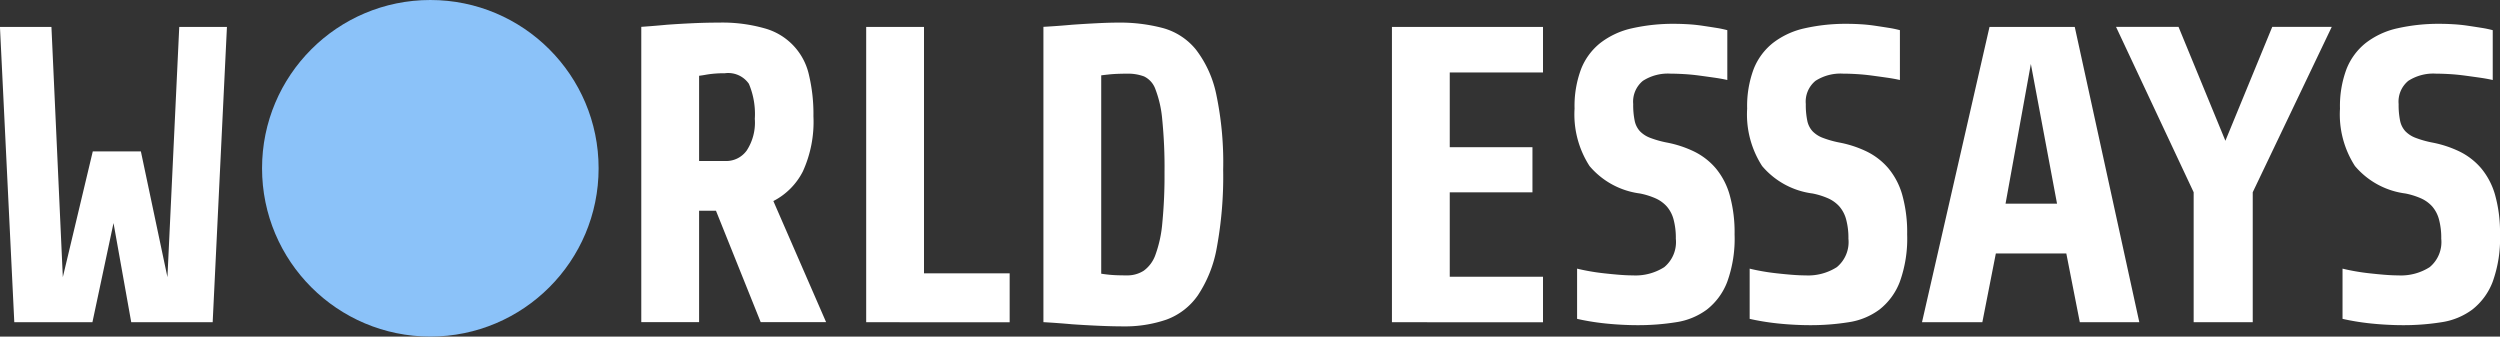 <svg xmlns="http://www.w3.org/2000/svg" width="160" height="21.541" viewBox="0 0 160 21.541">
  <rect x="0" y="0" width="160" height="21.541" fill="#333333" stroke="none"/>
  <g id="Logo_World_Essays" transform="translate(-1179.627 -400.674)">
    <g id="Get_help_with_any_academic_task_you_find_hard_to_complete" data-name="Get help with any academic task you find hard to complete" transform="translate(1220.669 402.122)">
      <g id="Group_9711" data-name="Group 9711" transform="translate(0 0)">
        <g id="Group_9710" data-name="Group 9710" style="isolation: isolate">
          <path id="Path_9992" data-name="Path 9992" d="M1306.95,410.774a7.644,7.644,0,0,1-.675,3.524,4.34,4.34,0,0,1-1.89,1.9l3.376,7.751h-4.186l-2.862-7.129h-1.081v7.129h-3.7v-18.9q.783-.054,1.647-.135.729-.054,1.607-.095t1.715-.041a9.885,9.885,0,0,1,2.917.365,3.982,3.982,0,0,1,2.849,3A10.814,10.814,0,0,1,1306.95,410.774Zm-3.754.189a4.948,4.948,0,0,0-.378-2.269,1.609,1.609,0,0,0-1.539-.675,6.983,6.983,0,0,0-1.134.081q-.3.055-.513.081v5.455h1.7a1.615,1.615,0,0,0,1.35-.675A3.271,3.271,0,0,0,1303.2,410.964Z" transform="translate(-1295.932 -404.779)" fill="#fff"/>
          <path id="Path_9993" data-name="Path 9993" d="M1336.721,424.448v-18.9h3.7v15.772h5.482v3.132Z" transform="translate(-1322.327 -405.274)" fill="#fff"/>
          <path id="Path_9994" data-name="Path 9994" d="M1380.368,414.2a25.045,25.045,0,0,1-.406,4.969,8,8,0,0,1-1.215,3.065,4.211,4.211,0,0,1-2.012,1.553,8.166,8.166,0,0,1-2.768.432q-.7,0-1.593-.04t-1.674-.095q-.891-.081-1.836-.135v-18.9q.945-.054,1.836-.135.756-.054,1.566-.095t1.377-.041a10.729,10.729,0,0,1,2.877.351,4.126,4.126,0,0,1,2.106,1.377,7.052,7.052,0,0,1,1.3,2.863A21.2,21.2,0,0,1,1380.368,414.2Zm-3.754.189a30.989,30.989,0,0,0-.149-3.443,7.058,7.058,0,0,0-.432-1.9,1.431,1.431,0,0,0-.729-.824,2.912,2.912,0,0,0-1.066-.176q-.379,0-.689.014c-.207.009-.383.023-.527.04-.18.018-.333.036-.459.054v12.693q.161.028.4.054.216.027.513.041t.729.014a1.943,1.943,0,0,0,1.08-.3,2.131,2.131,0,0,0,.756-1.04,7.825,7.825,0,0,0,.432-2.012A31.34,31.34,0,0,0,1376.614,414.393Z" transform="translate(-1343.127 -404.779)" fill="#fff"/>
          <path id="Path_9995" data-name="Path 9995" d="M1432.076,424.448v-18.9h9.668v2.917h-5.968v4.78h5.293v2.89h-5.293v5.4h5.968v2.917Z" transform="translate(-1384.034 -405.274)" fill="#fff"/>
          <path id="Path_9996" data-name="Path 9996" d="M1475.448,418.485a8.119,8.119,0,0,1-.472,3.038,4.111,4.111,0,0,1-1.3,1.769,4.4,4.4,0,0,1-1.971.81,15.41,15.41,0,0,1-2.5.189q-.432,0-.959-.027t-1.053-.081q-.527-.055-1-.135t-.824-.162v-3.214q.324.081.77.162t.931.135q.487.055.973.095t.891.041a3.42,3.42,0,0,0,2.012-.527,2.082,2.082,0,0,0,.742-1.823,4.526,4.526,0,0,0-.148-1.242,2.075,2.075,0,0,0-.446-.837,2.139,2.139,0,0,0-.729-.513,4.751,4.751,0,0,0-.972-.3,5.076,5.076,0,0,1-3.227-1.756,6.084,6.084,0,0,1-.959-3.673,6.736,6.736,0,0,1,.419-2.539,4.005,4.005,0,0,1,1.242-1.674,5.126,5.126,0,0,1,2.025-.932,11.963,11.963,0,0,1,2.741-.284q.378,0,.837.027t.918.095q.459.068.878.135a7,7,0,0,1,.716.149V408.6q-.352-.081-.824-.149t-.973-.135q-.5-.067-.986-.095c-.324-.018-.6-.027-.837-.027a2.963,2.963,0,0,0-1.782.459,1.724,1.724,0,0,0-.621,1.485,4.967,4.967,0,0,0,.094,1.067,1.408,1.408,0,0,0,.338.675,1.785,1.785,0,0,0,.648.419,6.449,6.449,0,0,0,1.053.3,7.049,7.049,0,0,1,1.769.58,4.315,4.315,0,0,1,1.378,1.067,4.632,4.632,0,0,1,.891,1.7A8.9,8.9,0,0,1,1475.448,418.485Z" transform="translate(-1405.477 -404.928)" fill="#fff"/>
          <path id="Path_9997" data-name="Path 9997" d="M1506.748,418.485a8.129,8.129,0,0,1-.473,3.038,4.112,4.112,0,0,1-1.3,1.769,4.4,4.4,0,0,1-1.971.81,15.411,15.411,0,0,1-2.5.189q-.432,0-.959-.027t-1.053-.081q-.527-.055-1-.135t-.824-.162v-3.214q.324.081.77.162t.932.135q.487.055.973.095t.891.041a3.418,3.418,0,0,0,2.012-.527,2.082,2.082,0,0,0,.743-1.823,4.526,4.526,0,0,0-.149-1.242,2.076,2.076,0,0,0-.446-.837,2.143,2.143,0,0,0-.729-.513,4.755,4.755,0,0,0-.972-.3,5.078,5.078,0,0,1-3.227-1.756,6.087,6.087,0,0,1-.958-3.673,6.741,6.741,0,0,1,.418-2.539,4.007,4.007,0,0,1,1.243-1.674,5.12,5.12,0,0,1,2.025-.932,11.961,11.961,0,0,1,2.741-.284q.377,0,.837.027t.918.095q.459.068.878.135a6.992,6.992,0,0,1,.716.149V408.6q-.352-.081-.824-.149t-.973-.135q-.5-.067-.986-.095t-.837-.027a2.962,2.962,0,0,0-1.782.459,1.723,1.723,0,0,0-.621,1.485,4.956,4.956,0,0,0,.095,1.067,1.407,1.407,0,0,0,.338.675,1.787,1.787,0,0,0,.648.419,6.454,6.454,0,0,0,1.053.3,7.048,7.048,0,0,1,1.769.58,4.312,4.312,0,0,1,1.378,1.067,4.633,4.633,0,0,1,.891,1.7A8.9,8.9,0,0,1,1506.748,418.485Z" transform="translate(-1425.732 -404.928)" fill="#fff"/>
          <path id="Path_9998" data-name="Path 9998" d="M1538.3,424.448l-.864-4.4h-4.51l-.864,4.4h-3.862l4.321-18.9h5.455l4.132,18.9Zm-3.133-16.527-1.62,8.939h3.295Z" transform="translate(-1446.234 -405.274)" fill="#fff"/>
          <path id="Path_9999" data-name="Path 9999" d="M1572.15,416.13v8.318h-3.781V416.13l-4.969-10.586h4l3,7.292,3-7.292h3.808Z" transform="translate(-1469.017 -405.274)" fill="#fff"/>
          <path id="Path_10000" data-name="Path 10000" d="M1614.271,418.485a8.122,8.122,0,0,1-.472,3.038,4.109,4.109,0,0,1-1.3,1.769,4.395,4.395,0,0,1-1.971.81,15.41,15.41,0,0,1-2.5.189q-.432,0-.958-.027t-1.053-.081q-.527-.055-1-.135t-.824-.162v-3.214q.324.081.77.162t.931.135q.486.055.972.095t.891.041a3.419,3.419,0,0,0,2.012-.527,2.083,2.083,0,0,0,.742-1.823,4.517,4.517,0,0,0-.148-1.242,2.079,2.079,0,0,0-.446-.837,2.143,2.143,0,0,0-.729-.513,4.751,4.751,0,0,0-.972-.3,5.076,5.076,0,0,1-3.227-1.756,6.084,6.084,0,0,1-.959-3.673,6.744,6.744,0,0,1,.419-2.539,4.009,4.009,0,0,1,1.242-1.674,5.124,5.124,0,0,1,2.025-.932,11.962,11.962,0,0,1,2.741-.284q.378,0,.837.027t.918.095q.459.068.878.135a6.993,6.993,0,0,1,.716.149V408.6q-.352-.081-.824-.149t-.973-.135q-.5-.067-.986-.095c-.324-.018-.6-.027-.837-.027a2.961,2.961,0,0,0-1.782.459,1.723,1.723,0,0,0-.621,1.485,4.982,4.982,0,0,0,.094,1.067,1.408,1.408,0,0,0,.338.675,1.79,1.79,0,0,0,.648.419,6.449,6.449,0,0,0,1.053.3,7.041,7.041,0,0,1,1.769.58,4.317,4.317,0,0,1,1.378,1.067,4.636,4.636,0,0,1,.891,1.7A8.9,8.9,0,0,1,1614.271,418.485Z" transform="translate(-1495.313 -404.928)" fill="#fff"/>
        </g>
      </g>
    </g>
    <g id="Get_help_with_any_academic_task_you_find_hard_to_complete-2" data-name="Get help with any academic task you find hard to complete" transform="translate(1179.627 402.392)">
      <g id="Group_9713" data-name="Group 9713">
        <g id="Group_9712" data-name="Group 9712" style="isolation: isolate">
          <path id="Path_10001" data-name="Path 10001" d="M1193.238,424.448h-5.212l-1.134-6.346-1.35,6.346h-5l-.918-18.9h3.295l.729,16.015,1.917-8.048h3.078l1.7,8.048.756-16.015h3.052Z" transform="translate(-1179.627 -405.544)" fill="#fff"/>
        </g>
      </g>
    </g>
    <circle id="Ellipse_112" data-name="Ellipse 112" cx="10.77" cy="10.77" r="10.77" transform="translate(1196.398 400.674)" fill="#8bc2f9"/>
  </g>
</svg>
